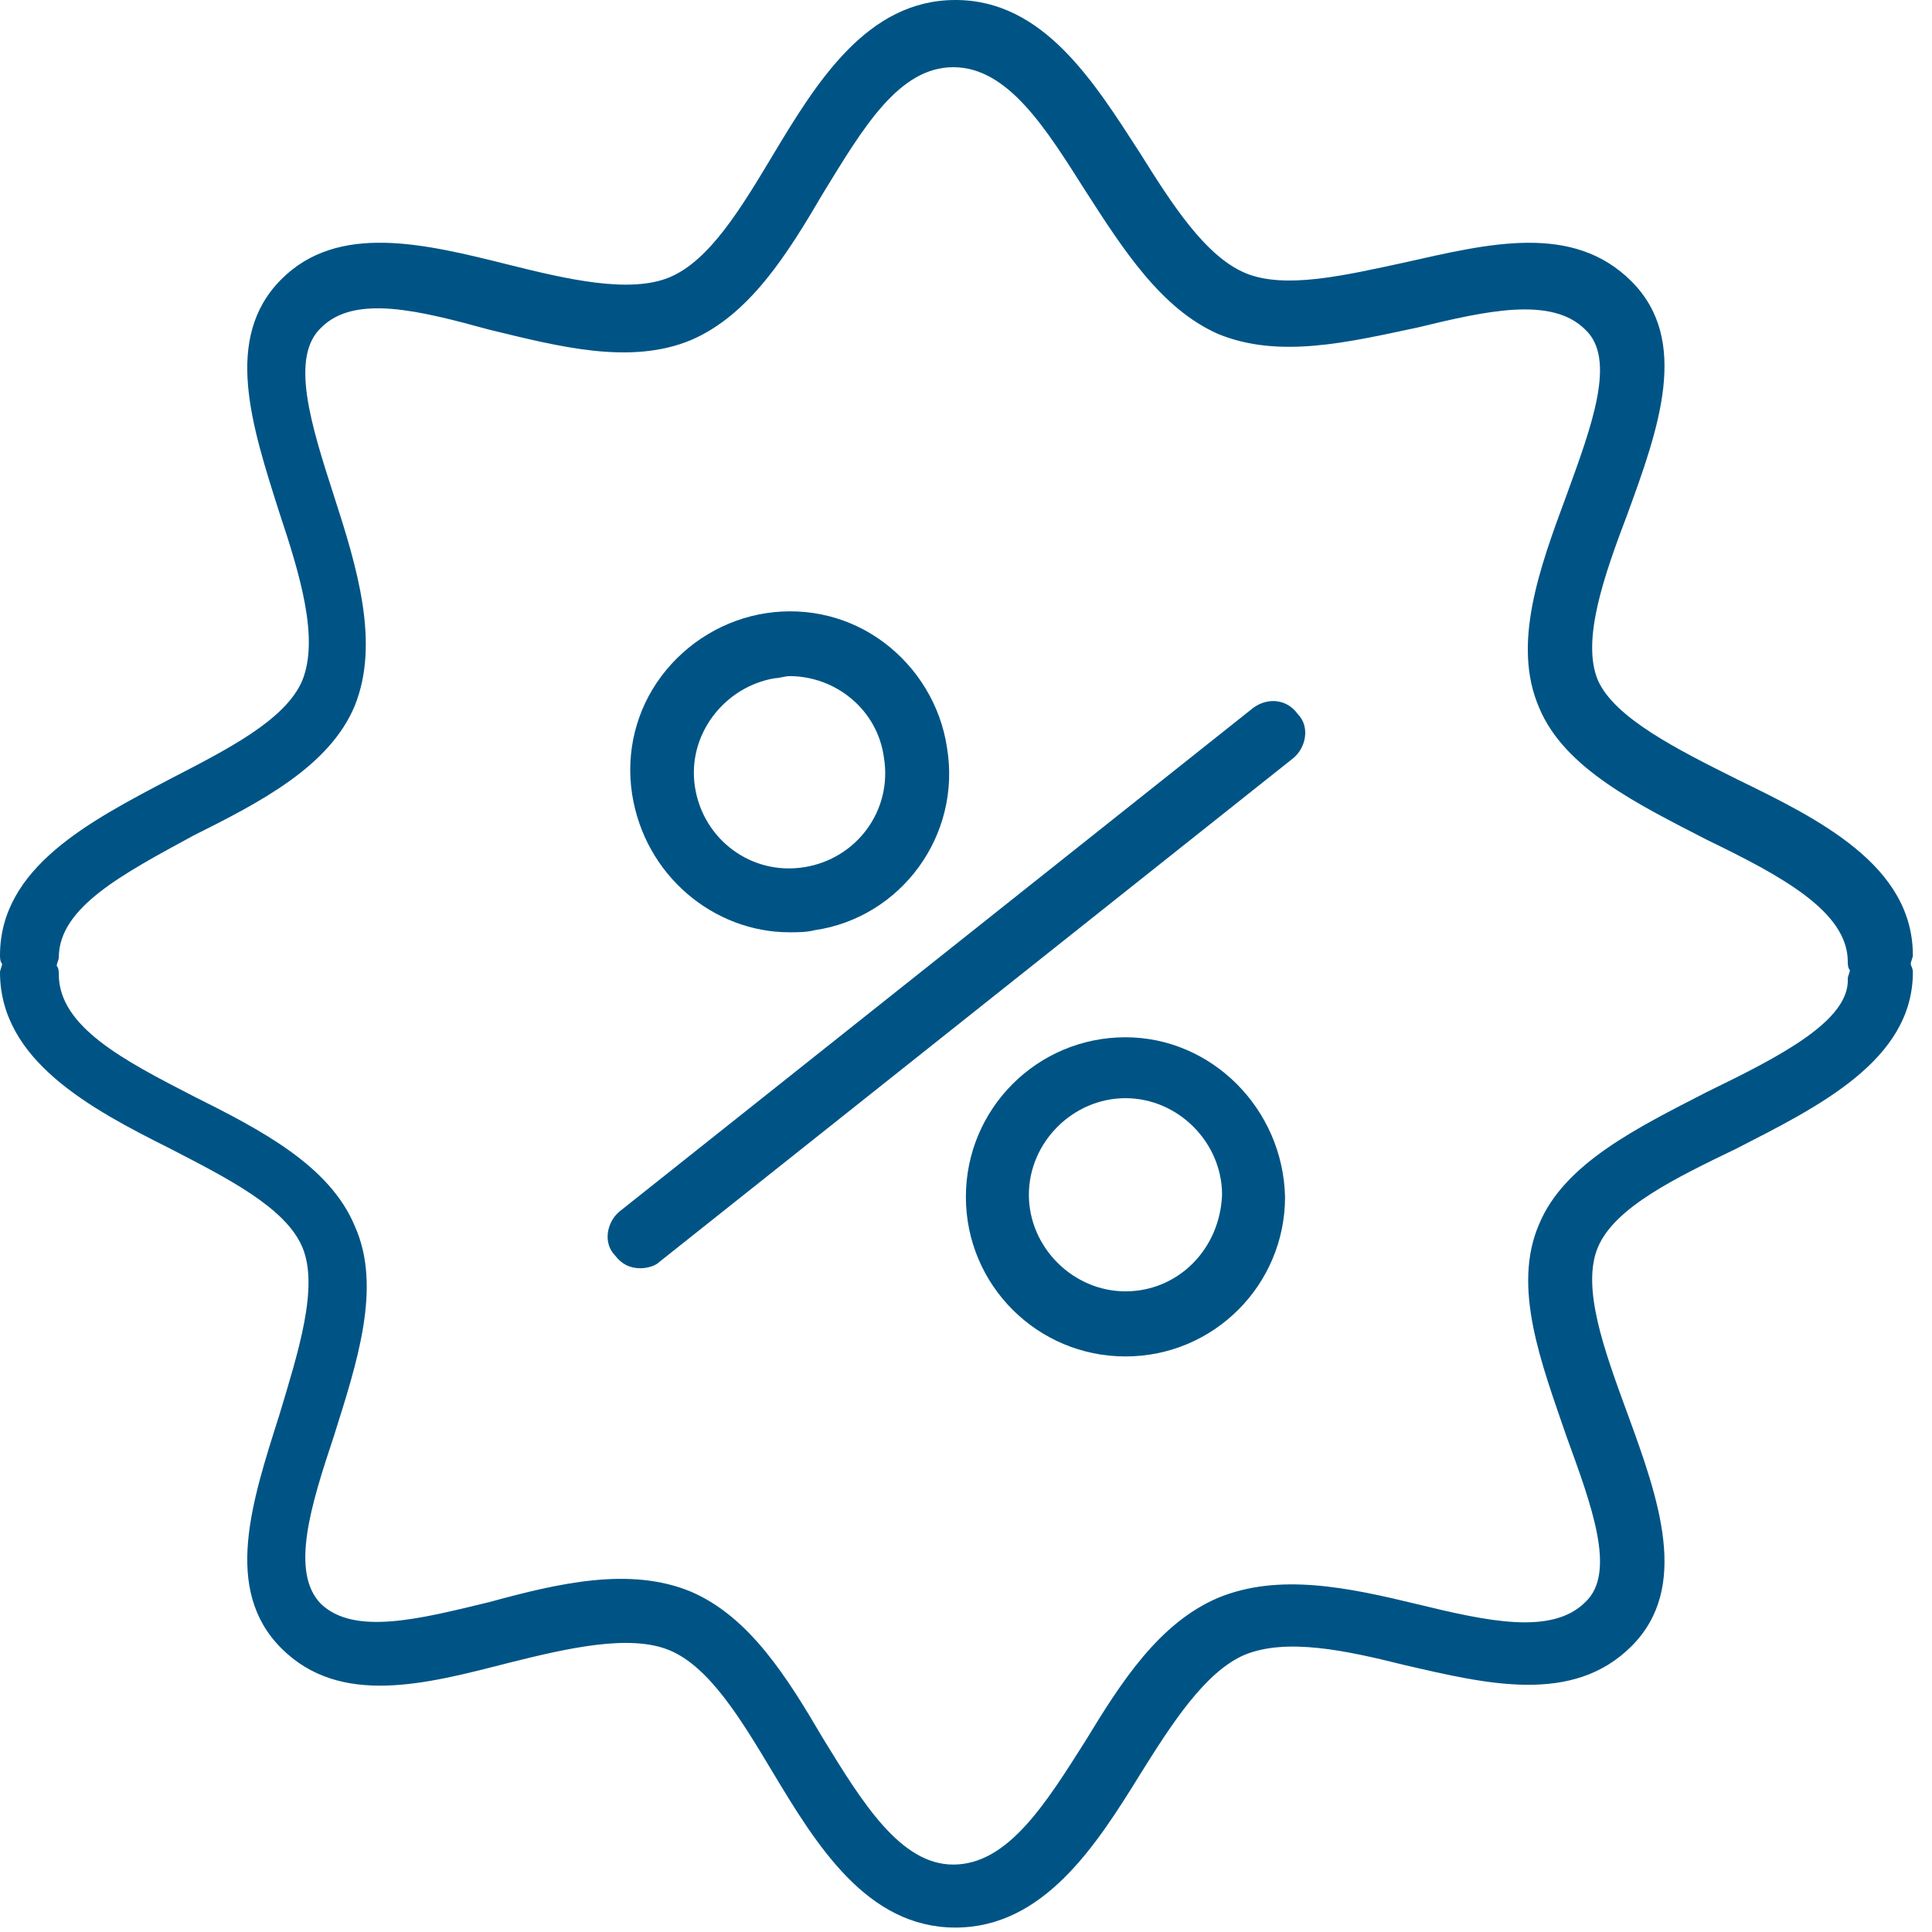 <?xml version="1.0" encoding="UTF-8"?> <svg xmlns="http://www.w3.org/2000/svg" width="101" height="101" viewBox="0 0 101 101" fill="none"> <rect width="101" height="101" fill="white"></rect> <path d="M65.532 36.992L32.382 63.337C31.723 63.886 31.504 64.984 32.162 65.642C32.492 66.081 32.931 66.301 33.48 66.301C33.809 66.301 34.248 66.191 34.468 65.972L67.618 39.627C68.276 39.078 68.496 37.98 67.837 37.322C67.289 36.553 66.301 36.444 65.532 36.992Z" fill="#005485"></path> <path d="M41.273 48.738C41.712 48.738 42.151 48.738 42.591 48.628C47.091 47.969 50.274 43.688 49.506 39.078C49.177 36.883 47.969 34.907 46.213 33.59C44.457 32.272 42.261 31.723 40.066 32.053C37.87 32.382 35.895 33.59 34.577 35.346C33.26 37.102 32.711 39.297 33.041 41.493C33.699 45.774 37.322 48.738 41.273 48.738ZM40.505 35.456C40.724 35.456 41.054 35.346 41.273 35.346C43.688 35.346 45.884 37.102 46.213 39.627C46.652 42.371 44.786 44.896 42.042 45.335C39.297 45.774 36.773 43.908 36.334 41.164C35.895 38.419 37.87 35.895 40.505 35.456Z" fill="#005485"></path> <path d="M58.837 54.226C54.226 54.226 50.494 57.958 50.494 62.569C50.494 67.179 54.226 70.911 58.837 70.911C63.447 70.911 67.179 67.179 67.179 62.569C67.069 57.958 63.337 54.226 58.837 54.226ZM58.837 67.508C56.092 67.508 53.787 65.203 53.787 62.459C53.787 59.715 56.092 57.41 58.837 57.41C61.581 57.41 63.886 59.715 63.886 62.459C63.776 65.313 61.581 67.508 58.837 67.508Z" fill="#005485"></path> <path d="M99.89 50.384C99.89 50.274 100 50.055 100 49.945C100 45.225 95.06 42.81 90.779 40.724C87.706 39.188 84.413 37.541 83.535 35.565C82.656 33.48 83.864 30.077 85.071 26.893C86.718 22.393 88.364 17.783 85.291 14.709C82.217 11.636 77.827 12.733 73.436 13.721C70.362 14.38 67.179 15.148 65.093 14.27C63.008 13.392 61.251 10.648 59.605 8.013C57.19 4.281 54.555 0 49.945 0C45.335 0 42.7 4.281 40.395 8.123C38.749 10.867 37.102 13.611 35.017 14.49C32.931 15.368 29.638 14.599 26.564 13.831C22.173 12.733 17.673 11.636 14.709 14.599C11.636 17.673 13.172 22.283 14.599 26.784C15.697 30.077 16.685 33.37 15.807 35.565C14.929 37.651 11.855 39.188 8.891 40.724C4.72 42.92 0 45.335 0 49.945C0 50.055 -1.0632e-07 50.274 0.11 50.384C0.11 50.494 0 50.714 0 50.823C0 55.434 4.72 57.958 8.891 60.044C11.855 61.581 14.929 63.117 15.807 65.203C16.685 67.289 15.587 70.692 14.599 73.985C13.172 78.485 11.636 83.096 14.709 86.169C17.783 89.243 22.283 88.035 26.564 86.937C29.638 86.169 32.931 85.401 35.017 86.279C37.102 87.157 38.749 89.901 40.395 92.645C42.7 96.487 45.335 100.768 49.945 100.768C54.555 100.768 57.3 96.487 59.605 92.755C61.251 90.121 63.008 87.376 65.093 86.498C67.289 85.62 70.362 86.279 73.436 87.047C77.717 88.035 82.217 89.133 85.291 86.059C88.364 82.986 86.718 78.375 85.071 73.875C83.864 70.582 82.656 67.289 83.535 65.203C84.413 63.117 87.596 61.581 90.779 60.044C95.06 57.849 100 55.434 100 50.823C100 50.604 99.89 50.494 99.89 50.384ZM89.243 57.08C85.62 58.946 81.778 60.812 80.461 63.996C79.034 67.289 80.571 71.24 81.888 75.082C83.205 78.705 84.522 82.217 82.876 83.754C81.12 85.51 77.717 84.742 74.094 83.864C70.472 82.986 66.85 82.217 63.666 83.535C60.593 84.852 58.617 87.925 56.751 90.999C54.665 94.292 52.689 97.475 49.835 97.475C47.091 97.475 45.115 94.292 43.03 90.889C41.164 87.706 39.188 84.522 36.114 83.205C32.931 81.888 29.199 82.766 25.576 83.754C21.954 84.632 18.551 85.51 16.795 83.864C15.148 82.217 16.246 78.705 17.453 75.082C18.661 71.24 19.978 67.289 18.551 64.105C17.234 60.922 13.611 59.056 10.099 57.3C6.476 55.434 3.074 53.677 3.074 50.933C3.074 50.823 3.074 50.604 2.964 50.494C2.964 50.384 3.074 50.165 3.074 50.055C3.074 47.42 6.476 45.664 10.099 43.688C13.611 41.932 17.234 40.066 18.551 36.883C19.868 33.59 18.661 29.638 17.453 25.906C16.246 22.173 15.148 18.661 16.795 17.124C18.551 15.368 21.954 16.246 25.576 17.234C29.199 18.112 32.931 19.1 36.114 17.783C39.188 16.465 41.164 13.282 43.03 10.099C45.115 6.696 46.981 3.513 49.835 3.513C52.689 3.513 54.665 6.696 56.751 9.989C58.727 13.063 60.703 16.136 63.666 17.453C66.85 18.771 70.472 17.892 74.094 17.124C77.717 16.246 81.12 15.477 82.876 17.234C84.522 18.771 83.205 22.283 81.888 25.906C80.461 29.747 79.034 33.699 80.461 36.992C81.778 40.176 85.62 42.042 89.243 43.908C93.085 45.774 96.597 47.64 96.597 50.274C96.597 50.384 96.597 50.604 96.707 50.714C96.707 50.823 96.597 51.043 96.597 51.153C96.707 53.348 93.085 55.214 89.243 57.08Z" fill="#005485"></path> </svg> 
